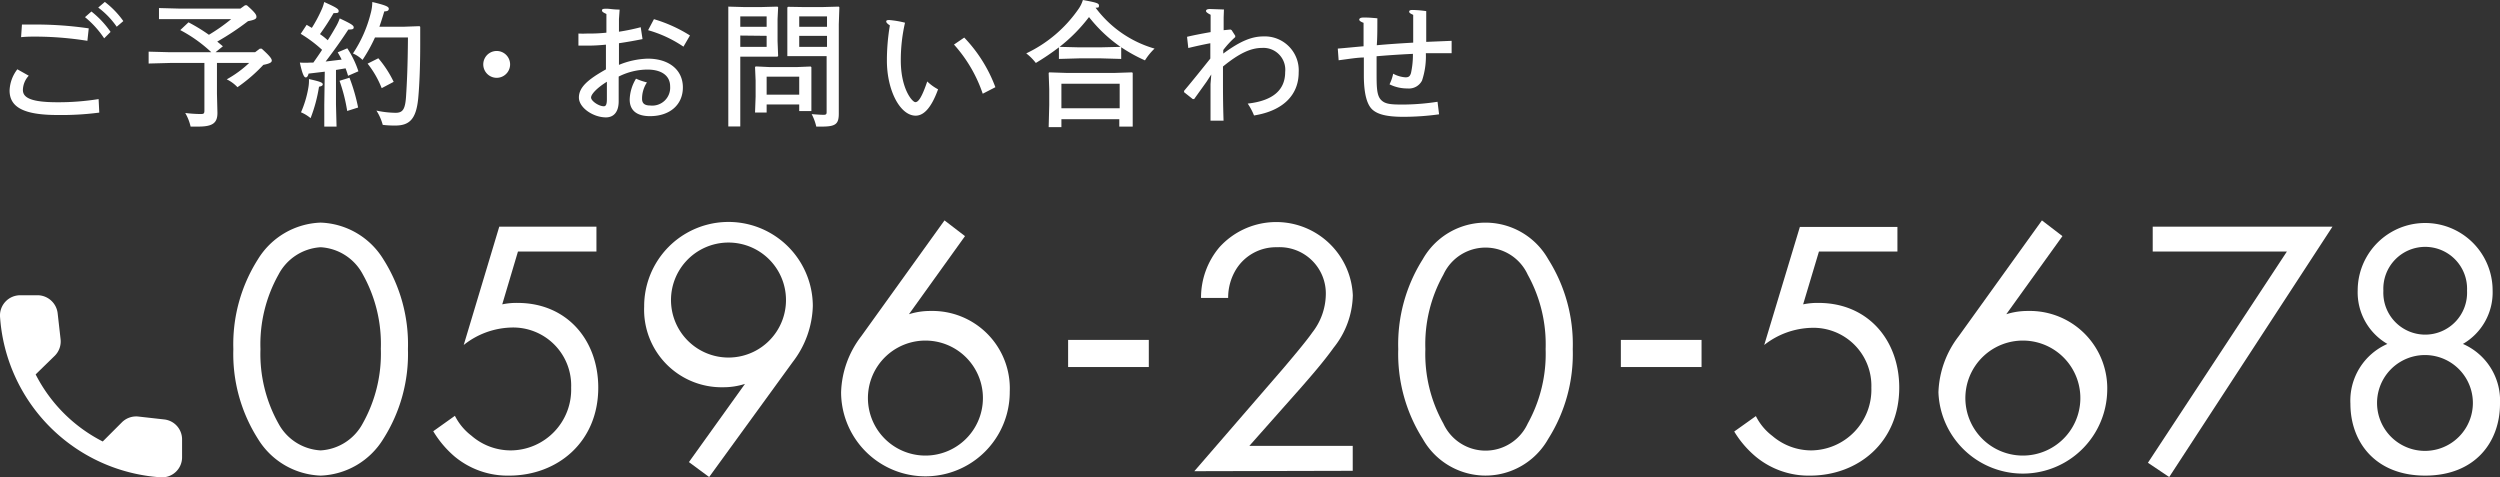 <svg xmlns="http://www.w3.org/2000/svg" viewBox="0 0 260.88 49.82"><rect x="0" y="0" width="260.88" height="49.82" fill="#333333" stroke="none"/><defs><style>.cls-1{fill:#fff;}</style></defs><g id="レイヤー_2" data-name="レイヤー 2"><g id="contents"><path class="cls-1" d="M26.92,45.8a16.5,16.5,0,0,1-2.57-9.37,16.54,16.54,0,0,1,2.57-9.38,8,8,0,0,1,6.54-3.82A8,8,0,0,1,40,27.05a16.54,16.54,0,0,1,2.57,9.38A16.5,16.5,0,0,1,40,45.8a8,8,0,0,1-6.54,3.83A8,8,0,0,1,26.92,45.8Zm2.14-17.14a14.87,14.87,0,0,0-1.88,7.77,14.87,14.87,0,0,0,1.88,7.77A5.33,5.33,0,0,0,33.46,47a5.33,5.33,0,0,0,4.4-2.83,14.87,14.87,0,0,0,1.88-7.77,14.87,14.87,0,0,0-1.88-7.77,5.33,5.33,0,0,0-4.4-2.83A5.33,5.33,0,0,0,29.06,28.66Z"/><path class="cls-1" d="M62.24,26.25H54.05l-1.64,5.51a7.14,7.14,0,0,1,1.6-.15c5.13,0,8.42,3.86,8.42,8.84,0,5.7-4.28,9.18-9.3,9.18a8.63,8.63,0,0,1-5.7-2A10.73,10.73,0,0,1,45.21,45l2.26-1.61a6,6,0,0,0,1.72,2.07A6.25,6.25,0,0,0,53.32,47a6.34,6.34,0,0,0,6.28-6.54,6.05,6.05,0,0,0-6.28-6.28A8.3,8.3,0,0,0,48.39,36L52.1,23.65H62.24Z"/><path class="cls-1" d="M71.89,48.22l5.85-8.16a7.32,7.32,0,0,1-2.26.35A8.09,8.09,0,0,1,67.22,32a8.8,8.8,0,0,1,17.6-.08,10,10,0,0,1-2.1,5.86L74,49.78ZM70.05,31.91a6,6,0,0,0,11.94,0,6,6,0,1,0-11.94,0Z"/><path class="cls-1" d="M100.7,24.64l-5.85,8.15a7.32,7.32,0,0,1,2.26-.34,8.08,8.08,0,0,1,8.26,8.42,8.8,8.8,0,0,1-17.6.07,10.08,10.08,0,0,1,2.1-5.85L98.56,23Zm1.84,16.3a6,6,0,0,0-11.94,0,6,6,0,1,0,11.94,0Z"/><path class="cls-1" d="M111.46,35.47h8.42V38.3h-8.42Z"/><path class="cls-1" d="M124.63,49.17l9.3-10.75c.65-.77,2.37-2.79,3-3.71a6.58,6.58,0,0,0,1.42-3.91,4.83,4.83,0,0,0-5.09-5A4.9,4.9,0,0,0,129,28.09a5.63,5.63,0,0,0-.84,3h-2.83a8.14,8.14,0,0,1,1.91-5.28,8,8,0,0,1,13.93,5,9,9,0,0,1-2,5.47c-1.07,1.5-2.45,3.07-3.48,4.25l-5.32,6h10.79v2.6Z"/><path class="cls-1" d="M148.47,45.8a16.58,16.58,0,0,1-2.56-9.37,16.61,16.61,0,0,1,2.56-9.38,7.52,7.52,0,0,1,13.09,0,16.61,16.61,0,0,1,2.56,9.38,16.58,16.58,0,0,1-2.56,9.37,7.51,7.51,0,0,1-13.09,0Zm2.15-17.14a14.87,14.87,0,0,0-1.88,7.77,14.87,14.87,0,0,0,1.88,7.77,4.84,4.84,0,0,0,8.8,0,15,15,0,0,0,1.87-7.77,15,15,0,0,0-1.87-7.77,4.84,4.84,0,0,0-8.8,0Z"/><path class="cls-1" d="M169.14,35.47h8.42V38.3h-8.42Z"/><path class="cls-1" d="M198,26.25h-8.19l-1.65,5.51a7.29,7.29,0,0,1,1.61-.15c5.13,0,8.42,3.86,8.42,8.84,0,5.7-4.29,9.18-9.3,9.18a8.62,8.62,0,0,1-5.7-2,10.51,10.51,0,0,1-2.22-2.6l2.26-1.61a5.88,5.88,0,0,0,1.72,2.07A6.25,6.25,0,0,0,189,47a6.34,6.34,0,0,0,6.28-6.54A6.05,6.05,0,0,0,189,34.21,8.33,8.33,0,0,0,184.1,36l3.72-12.32H198Z"/><path class="cls-1" d="M215.22,24.64l-5.86,8.15a7.36,7.36,0,0,1,2.26-.34,8.08,8.08,0,0,1,8.27,8.42,8.81,8.81,0,0,1-17.61.07,10.12,10.12,0,0,1,2.11-5.85L213.08,23Zm1.84,16.3a6,6,0,0,0-11.94,0,6,6,0,1,0,11.94,0Z"/><path class="cls-1" d="M238.64,26.25h-14v-2.6h18.76L226.36,49.78l-2.22-1.49Z"/><path class="cls-1" d="M260.88,42.13c0,4-2.6,7.5-7.81,7.5s-7.8-3.52-7.8-7.5a6.45,6.45,0,0,1,3.86-6.24,6.21,6.21,0,0,1-3.1-5.58,7,7,0,1,1,14.08,0,6.21,6.21,0,0,1-3.1,5.58A6.44,6.44,0,0,1,260.88,42.13Zm-2.83-.08a5,5,0,0,0-10,0,5,5,0,1,0,10,0Zm-.61-11.71a4.37,4.37,0,1,0-8.73,0,4.37,4.37,0,1,0,8.73,0Z"/><path class="cls-1" d="M17.14,43.77l-2.68-.3a2.11,2.11,0,0,0-1.74.6l-2,2a16,16,0,0,1-7-7l2-1.95a2.11,2.11,0,0,0,.6-1.74l-.3-2.66A2.13,2.13,0,0,0,4,30.81H2.12A2.11,2.11,0,0,0,0,33,18,18,0,0,0,16.81,49.81,2.09,2.09,0,0,0,19,47.7V45.87A2.09,2.09,0,0,0,17.14,43.77Z"/><path class="cls-1" d="M3,7.9a2.25,2.25,0,0,0-.61,1.49c0,.82.88,1.28,3.6,1.28a26.59,26.59,0,0,0,4.3-.33l.07,1.41A30.16,30.16,0,0,1,6,12c-3.54,0-5-.82-5-2.56a3.85,3.85,0,0,1,.81-2.21ZM2.29,2.56l1.56,0a38.1,38.1,0,0,1,5.41.4L9.12,4.26a34.84,34.84,0,0,0-5.37-.44c-.45,0-1,0-1.55.06ZM9.54,1.2a9.82,9.82,0,0,1,2,2.13L10.87,4a9.91,9.91,0,0,0-2-2.21Zm1.4-1a9.17,9.17,0,0,1,1.93,2l-.69.59a8.6,8.6,0,0,0-1.93-2Z"/><path class="cls-1" d="M25.76.55c.9.79,1,1,1,1.21s-.17.31-.88.45a27.92,27.92,0,0,1-3.21,2.13l.59.49-.77.62h4.13l.49-.37h.2c.89.8,1.05,1.06,1.05,1.24s-.17.31-.88.45A16.58,16.58,0,0,1,24.78,9.1a3.78,3.78,0,0,0-1.12-.82A11.45,11.45,0,0,0,26,6.57H22.64V9.78l.05,2c0,1.06-.5,1.43-2,1.43h-.8a5,5,0,0,0-.56-1.42,14.52,14.52,0,0,0,1.63.11c.31,0,.37-.07.37-.36V6.57H17.75l-2.24.06V5.39l2.24.06h4.3a14.71,14.71,0,0,0-3.24-2.31l.86-.81a18.34,18.34,0,0,1,2.13,1.3A18.46,18.46,0,0,0,24.12,2H18.83L16.59,2V.84L18.83.9h6.25l.49-.35Z"/><path class="cls-1" d="M33.89,7.48l-1.69.2c-.07.29-.17.4-.3.4s-.32-.19-.61-1.55a8.51,8.51,0,0,0,1.13,0h.28c.31-.44.62-.88.91-1.33a13.8,13.8,0,0,0-2.23-1.67L32,2.59l.54.32a14.3,14.3,0,0,0,1-1.86,4,4,0,0,0,.29-.84c1.31.59,1.51.73,1.51.94s-.11.21-.53.22a24.48,24.48,0,0,1-1.42,2.19,6.89,6.89,0,0,1,.81.64c.37-.57.66-1.08.89-1.48a4.58,4.58,0,0,0,.36-.8c1.21.57,1.46.73,1.46.94s-.19.22-.56.22c-.79,1.21-1.52,2.23-2.37,3.34l1.67-.2c-.13-.28-.27-.52-.41-.76l1-.42a9.91,9.91,0,0,1,1.16,2.4l-1.08.47a7.92,7.92,0,0,0-.26-.78l-1,.17v3.61l.06,2.3H33.84l0-2.3ZM33.68,8.8c0,.11-.08.19-.39.25a15.75,15.75,0,0,1-.88,3.28,3.89,3.89,0,0,0-1-.61,10.85,10.85,0,0,0,.76-2.53,4.21,4.21,0,0,0,.07-.94C33.47,8.52,33.68,8.63,33.68,8.8Zm2.79-.69a19.24,19.24,0,0,1,.9,3.11l-1.14.36a17.44,17.44,0,0,0-.8-3.15Zm2.66-4.2a16.31,16.31,0,0,1-1.3,2.34,3.31,3.31,0,0,0-1-.67A13.35,13.35,0,0,0,38.68,1.4,4.56,4.56,0,0,0,38.85.21c1.47.35,1.72.5,1.72.7s-.14.27-.47.28c-.16.55-.33,1.08-.51,1.6h2.55l1.64-.06.07.07,0,1.89c0,1.84-.06,4-.21,5.58-.21,2.14-.9,2.81-2.33,2.83-.4,0-.77,0-1.37-.07a5.31,5.31,0,0,0-.66-1.49,9.91,9.91,0,0,0,2,.23c.73,0,1-.33,1.09-1.68s.18-3.16.2-6.18Zm.35,2.17a11.2,11.2,0,0,1,1.6,2.46l-1.25.66a10,10,0,0,0-1.47-2.56Z"/><path class="cls-1" d="M53.23,6.71a1.4,1.4,0,1,1-1.39-1.39A1.4,1.4,0,0,1,53.23,6.71Z"/><path class="cls-1" d="M64.59,3.31a21.32,21.32,0,0,0,2.27-.47l.19,1.24c-.8.16-1.57.3-2.46.43V6.77a8.44,8.44,0,0,1,3-.65c2.23,0,3.67,1.18,3.67,3s-1.37,3-3.43,3c-1.39,0-2.12-.6-2.12-1.74a4.4,4.4,0,0,1,.66-2.17,6.54,6.54,0,0,0,1.14.39A3.07,3.07,0,0,0,67,10.31c0,.48.27.7.86.7a1.87,1.87,0,0,0,2.07-2c0-1.09-.87-1.75-2.37-1.75a6.76,6.76,0,0,0-3,.73l0,2.58c0,1.11-.51,1.68-1.33,1.68-1.32,0-2.82-1-2.82-2.07s.93-1.88,2.82-2.94V4.66c-.72.07-1.29.1-1.82.1l-1.05,0V3.5a9.1,9.1,0,0,0,.92,0,16.66,16.66,0,0,0,2-.09c0-.65,0-1.45,0-1.95-.33-.16-.46-.23-.46-.37s.09-.18.46-.18S64,1,64.66,1L64.59,2ZM63.33,8.53c-1,.62-1.65,1.29-1.65,1.65s.81.91,1.33.91c.2,0,.32-.16.32-.74ZM68.24,2A15.07,15.07,0,0,1,72,3.7l-.68,1.17a12.74,12.74,0,0,0-3.69-1.72Z"/><path class="cls-1" d="M77.25,13.2H76L76,11V2.52L76,.76,76,.69l1.77.05h1.55L81.13.69l.07.07L81.14,2V4.29l.06,1.55-.07.07-1.77,0H77.25ZM80,1.71H77.25V2.8H80Zm-2.75,2V4.89H80V3.74ZM80,10.9v.84H78.79l.06-1.65V8.42L78.79,7l.07-.07L80.33,7h2.79l1.48-.06.07.07,0,1.42v1.71l0,1.45H83.4V10.9ZM83.4,8H80V9.88H83.4ZM84,5.86l-1.77,0-.07,0,0-1.57V2l0-1.22.07-.07L84,.74h1.74L87.52.69l.07.07-.06,1.76v7.59l0,1.74c0,1.09-.32,1.36-1.78,1.36h-.57a5.27,5.27,0,0,0-.48-1.3c.65.05,1,.07,1.24.07s.32-.05.32-.27V5.86ZM86.3,2.8V1.71H83.4V2.8ZM83.4,4.89h2.9V3.74H83.4Z"/><path class="cls-1" d="M97.89,9.32c-.77,2.12-1.59,2.75-2.34,2.75-1.61,0-3-2.61-3-5.75a21.86,21.86,0,0,1,.31-3.67c-.28-.18-.38-.31-.38-.41s.07-.15.31-.15a9.9,9.9,0,0,1,1.65.28A17.45,17.45,0,0,0,94,6.3c0,3,1.21,4.36,1.52,4.36s.67-.48,1.24-2.16A4.86,4.86,0,0,0,97.89,9.32Zm2.73-5.4a15.09,15.09,0,0,1,3.25,5.18l-1.32.68a14.71,14.71,0,0,0-3-5.13Z"/><path class="cls-1" d="M117,6.15l-2.1-.06h-2.29l-2.11.06V4.94a25.91,25.91,0,0,1-2.41,1.63,5.39,5.39,0,0,0-1-1A13.83,13.83,0,0,0,112.57.9,3.22,3.22,0,0,0,113,0c1.46.27,1.68.34,1.68.59s-.11.19-.35.22a11.7,11.7,0,0,0,6.15,4.26,6.26,6.26,0,0,0-1,1.23A16,16,0,0,1,117,4.93Zm-6.24,6.29v.83h-1.33l.06-2.3V9.29l-.06-1.68.06-.06,1.82.06h5l1.82-.06.07.06,0,1.68v1.64l0,2.28H116.8v-.77Zm6.17-7.55a15.16,15.16,0,0,1-3.29-3.11,17.06,17.06,0,0,1-3.07,3.11l2,.05h2.29Zm-.09,3.85h-6.08V11.3h6.08Z"/><path class="cls-1" d="M127.69,1.82l0,1.33.71-.07.12.06.38.59v.14a9.47,9.47,0,0,0-1.25,1.35l0,.37c1.81-1.33,3-1.79,4.2-1.79a3.54,3.54,0,0,1,3.67,3.76c0,2.32-1.59,4-4.66,4.49a6.28,6.28,0,0,0-.66-1.24c2.68-.3,3.91-1.45,3.91-3.29A2.28,2.28,0,0,0,131.71,5c-1.16,0-2.36.53-4.09,1.94V8.49c0,.95,0,2.3.06,4.1h-1.36c0-1.44,0-2.74,0-3.82l.08-1-.5.77-1.29,1.8h-.14l-.91-.72V9.48c.92-1.09,1.87-2.28,2.74-3.37,0-.53,0-1.07,0-1.6-.73.14-1.43.29-2.3.5l-.13-1.17c.84-.2,1.67-.35,2.46-.49,0-.55,0-1.3,0-1.81-.35-.18-.48-.29-.48-.39s.07-.21.42-.21l1.45.05Z"/><path class="cls-1" d="M139.6,5.07c.9-.07,1.81-.17,2.69-.24,0-.63,0-1.61,0-2.45-.34-.12-.45-.24-.45-.33s.07-.22.45-.22.6,0,1.44.08c0,1.13,0,2.05-.06,2.81,1.19-.11,2.55-.2,3.8-.27,0-1,0-2,0-2.9-.31-.14-.42-.22-.42-.33s.07-.18.35-.18a11.44,11.44,0,0,1,1.43.12c0,1.19,0,2.22,0,3.21l2.65-.11V5.55c-1.07,0-1.92,0-2.69,0a8,8,0,0,1-.4,2.86,1.53,1.53,0,0,1-1.51.82A4.14,4.14,0,0,1,145,8.8a4.55,4.55,0,0,0,.38-1.11,3.08,3.08,0,0,0,1.29.38c.35,0,.47-.13.57-.45a9,9,0,0,0,.2-2c-1.29.06-2.64.15-3.79.25V7.47c0,1.55,0,2.46.45,2.94s1.09.5,2.4.5a24.55,24.55,0,0,0,3.51-.29l.16,1.31a27.33,27.33,0,0,1-3.71.26c-1.77,0-2.67-.26-3.21-.72s-.93-1.5-.93-3.64V6c-.67,0-1.69.17-2.63.29Z"/></g></g></svg>